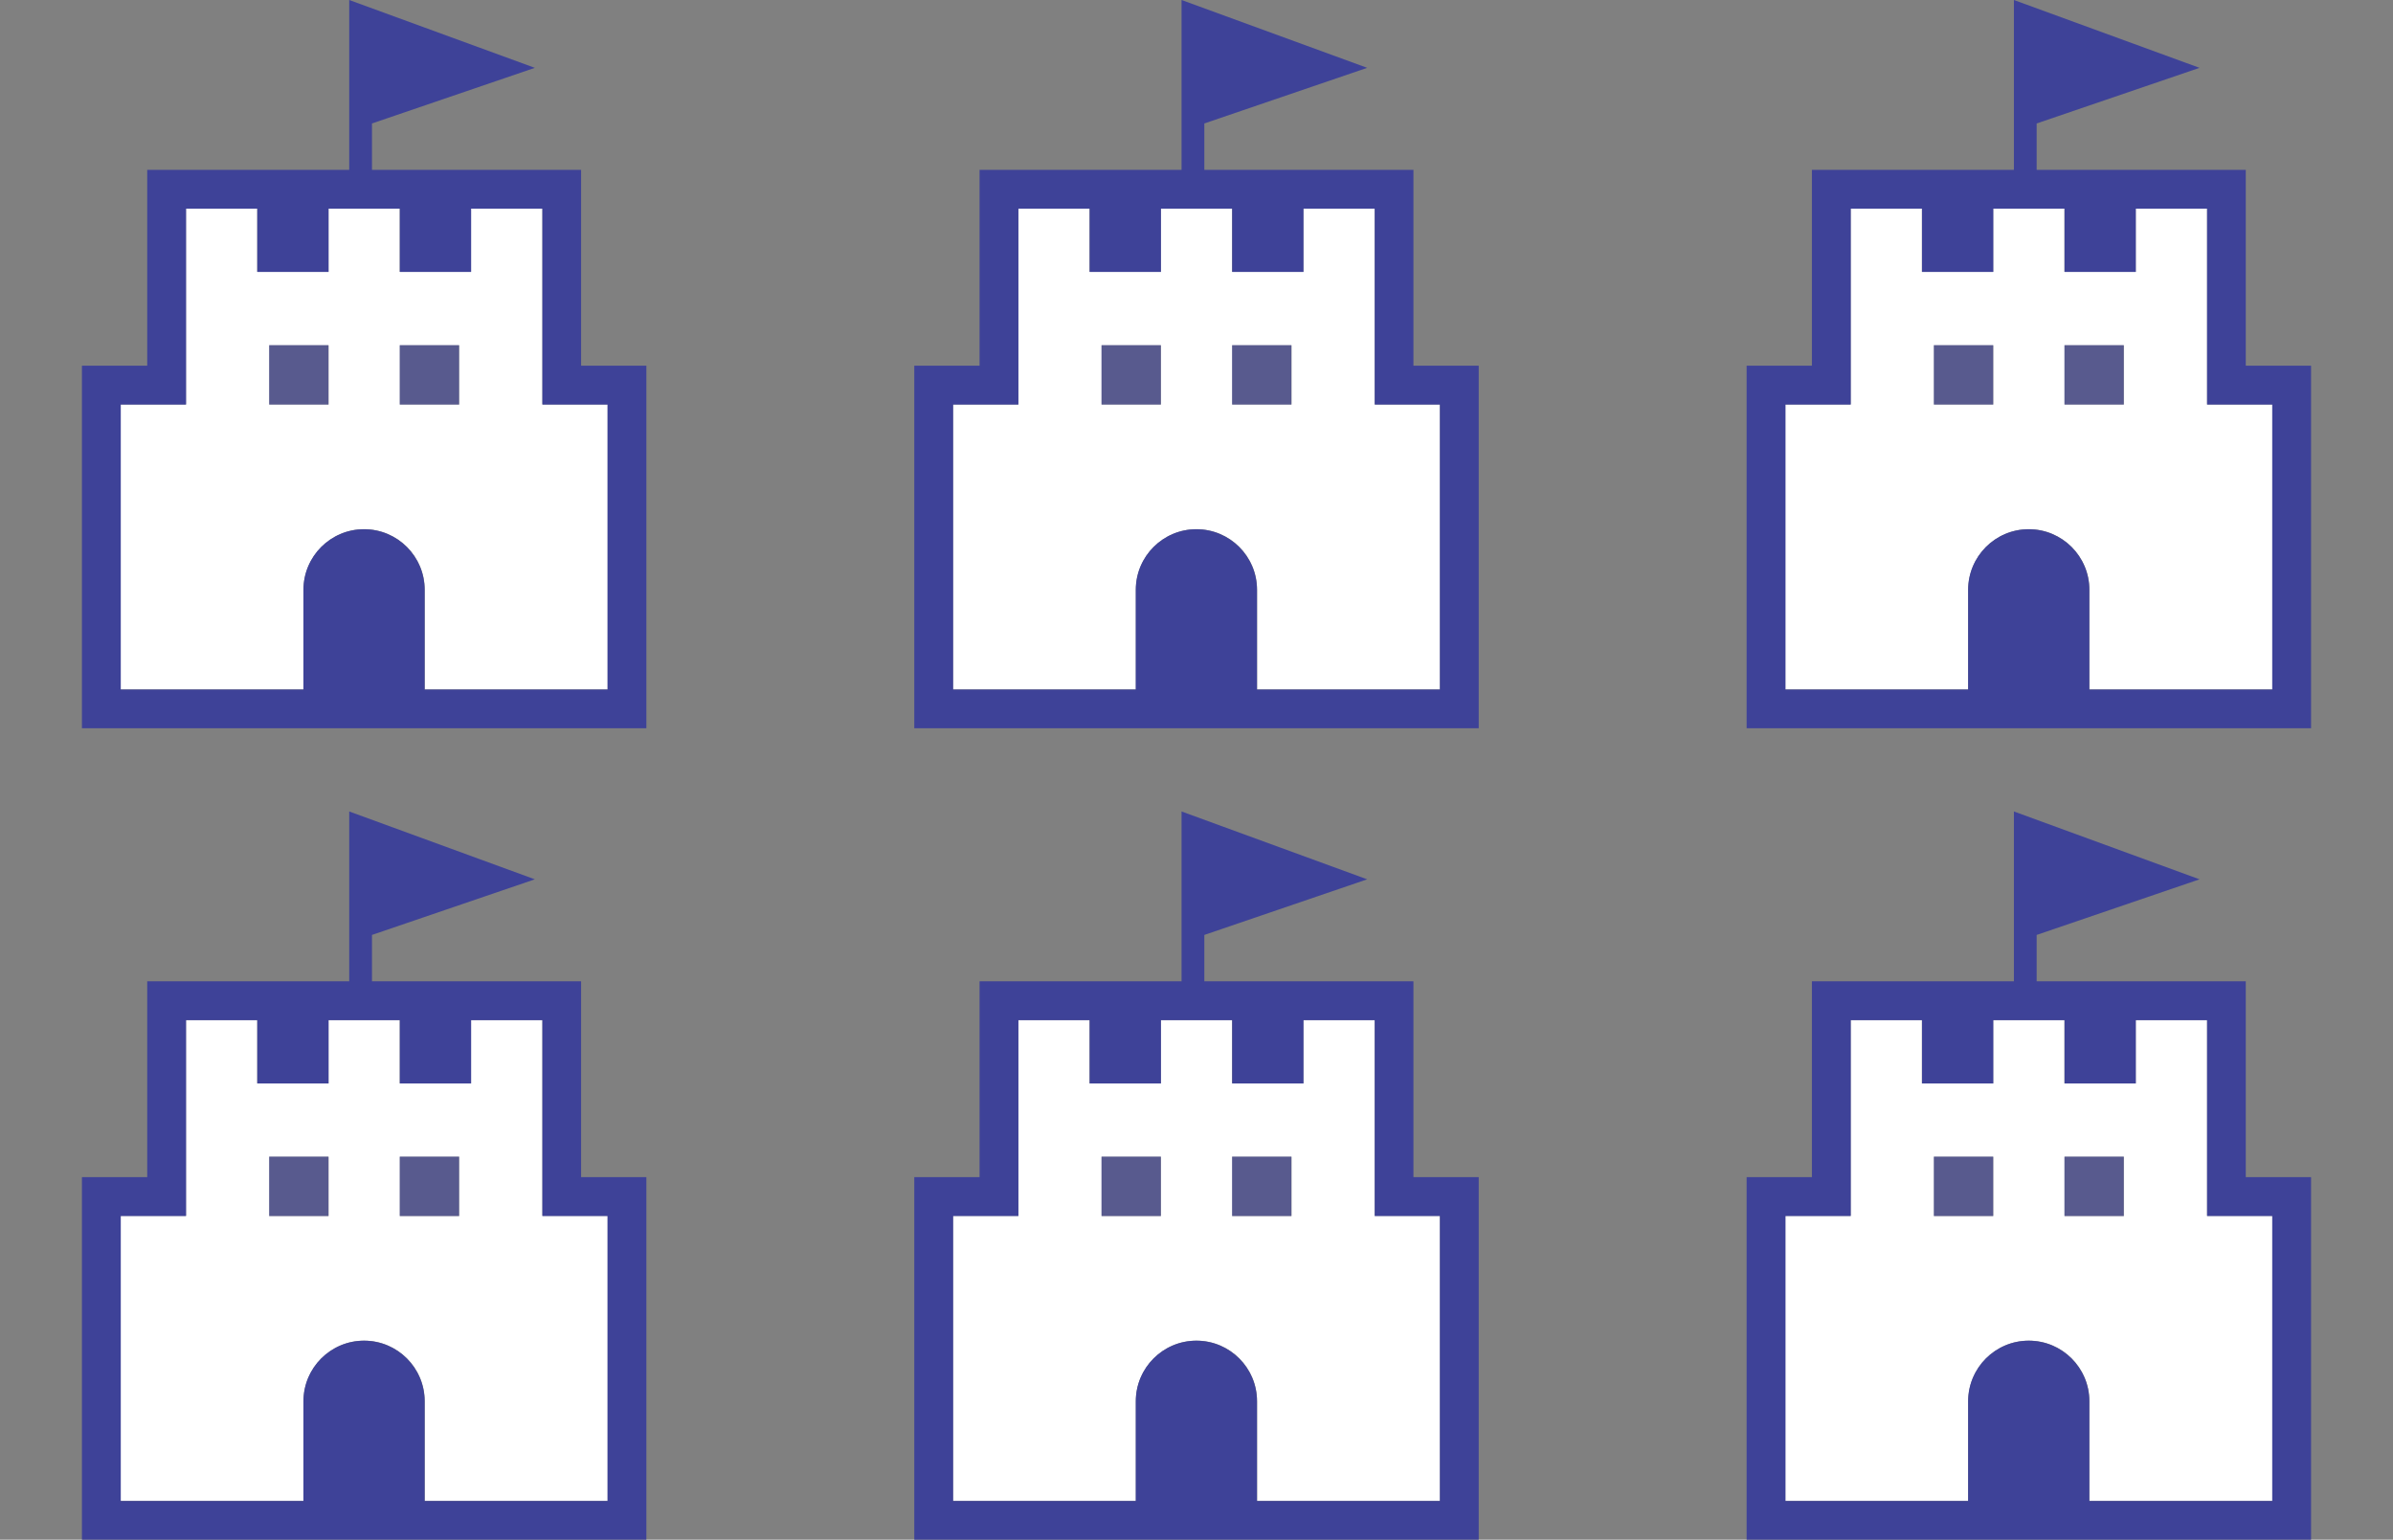 <svg width="230" height="148" viewBox="0 0 230 148" fill="none" xmlns="http://www.w3.org/2000/svg">
<rect x="0" y="0" width="230" height="148" fill="#808080" stroke="none"/>
<path d="M212.117 98.047H205.268V104.131H198.418V98.047H191.568V104.131H184.719V98.047H177.869V116.873H171.594V144.271H189.176V134.688C189.176 131.475 191.787 128.863 195 128.863C198.213 128.863 200.824 131.475 200.824 134.688V144.271H218.406V116.873H212.131V98.047H212.117ZM191.582 116.887H185.881V111.186H191.582V116.887ZM204.133 116.887H198.432V111.186H204.133V116.887Z" fill="white"/>
<path opacity="0.6" d="M191.568 111.18H185.867V116.881H191.568V111.18Z" fill="#3E4298"/>
<path opacity="0.6" d="M204.119 111.18H198.418V116.881H204.119V111.18Z" fill="#3E4298"/>
<path d="M215.85 94.324H195.752V89.867L211.406 84.522L193.564 78V94.324H174.15V113.15H167.875V148H222.125V113.15H215.85V94.324ZM218.393 116.883V144.281H200.811V134.697C200.811 131.484 198.199 128.873 194.986 128.873C191.773 128.873 189.162 131.484 189.162 134.697V144.281H171.607V116.883H177.883V98.057H184.732V104.141H191.582V98.057H198.432V104.141H205.281V98.057H212.131V116.883H218.406H218.393Z" fill="#3E4298"/>
<path d="M52.117 98.047H45.268V104.131H38.418V98.047H31.568V104.131H24.719V98.047H17.869V116.873H11.594V144.271H29.176V134.688C29.176 131.475 31.787 128.863 35 128.863C38.213 128.863 40.824 131.475 40.824 134.688V144.271H58.406V116.873H52.131V98.047H52.117ZM31.582 116.887H25.881V111.186H31.582V116.887ZM44.133 116.887H38.432V111.186H44.133V116.887Z" fill="white"/>
<path opacity="0.6" d="M31.568 111.18H25.867V116.881H31.568V111.18Z" fill="#3E4298"/>
<path opacity="0.6" d="M44.119 111.18H38.418V116.881H44.119V111.18Z" fill="#3E4298"/>
<path d="M55.85 94.324H35.752V89.867L51.406 84.522L33.565 78V94.324H14.15V113.15H7.875V148H62.125V113.15H55.85V94.324ZM58.393 116.883V144.281H40.81V134.697C40.81 131.484 38.199 128.873 34.986 128.873C31.773 128.873 29.162 131.484 29.162 134.697V144.281H11.607V116.883H17.883V98.057H24.732V104.141H31.582V98.057H38.432V104.141H45.281V98.057H52.131V116.883H58.406H58.393Z" fill="#3E4298"/>
<path d="M132.117 98.047H125.268V104.131H118.418V98.047H111.568V104.131H104.719V98.047H97.869V116.873H91.594V144.271H109.176V134.688C109.176 131.475 111.787 128.863 115 128.863C118.213 128.863 120.824 131.475 120.824 134.688V144.271H138.406V116.873H132.131V98.047H132.117ZM111.582 116.887H105.881V111.186H111.582V116.887ZM124.133 116.887H118.432V111.186H124.133V116.887Z" fill="white"/>
<path opacity="0.6" d="M111.568 111.18H105.867V116.881H111.568V111.18Z" fill="#3E4298"/>
<path opacity="0.6" d="M124.119 111.18H118.418V116.881H124.119V111.18Z" fill="#3E4298"/>
<path d="M135.85 94.324H115.752V89.867L131.406 84.522L113.564 78V94.324H94.15V113.15H87.875V148H142.125V113.15H135.85V94.324ZM138.393 116.883V144.281H120.811V134.697C120.811 131.484 118.199 128.873 114.986 128.873C111.773 128.873 109.162 131.484 109.162 134.697V144.281H91.607V116.883H97.883V98.057H104.732V104.141H111.582V98.057H118.432V104.141H125.281V98.057H132.131V116.883H138.406H138.393Z" fill="#3E4298"/>
<path d="M212.117 20.047H205.268V26.131H198.418V20.047H191.568V26.131H184.719V20.047H177.869V38.873H171.594V66.272H189.176V56.688C189.176 53.475 191.787 50.863 195 50.863C198.213 50.863 200.824 53.475 200.824 56.688V66.272H218.406V38.873H212.131V20.047H212.117ZM191.582 38.887H185.881V33.185H191.582V38.887ZM204.133 38.887H198.432V33.185H204.133V38.887Z" fill="white"/>
<path opacity="0.6" d="M191.568 33.18H185.867V38.881H191.568V33.18Z" fill="#3E4298"/>
<path opacity="0.6" d="M204.119 33.18H198.418V38.881H204.119V33.18Z" fill="#3E4298"/>
<path d="M215.85 16.324H195.752V11.867L211.406 6.521L193.564 0V16.324H174.15V35.15H167.875V70H222.125V35.15H215.85V16.324ZM218.393 38.883V66.281H200.811V56.697C200.811 53.484 198.199 50.873 194.986 50.873C191.773 50.873 189.162 53.484 189.162 56.697V66.281H171.607V38.883H177.883V20.057H184.732V26.141H191.582V20.057H198.432V26.141H205.281V20.057H212.131V38.883H218.406H218.393Z" fill="#3E4298"/>
<path d="M132.117 20.047H125.268V26.131H118.418V20.047H111.568V26.131H104.719V20.047H97.869V38.873H91.594V66.272H109.176V56.688C109.176 53.475 111.787 50.863 115 50.863C118.213 50.863 120.824 53.475 120.824 56.688V66.272H138.406V38.873H132.131V20.047H132.117ZM111.582 38.887H105.881V33.185H111.582V38.887ZM124.133 38.887H118.432V33.185H124.133V38.887Z" fill="white"/>
<path opacity="0.6" d="M111.568 33.18H105.867V38.881H111.568V33.18Z" fill="#3E4298"/>
<path opacity="0.6" d="M124.119 33.18H118.418V38.881H124.119V33.18Z" fill="#3E4298"/>
<path d="M135.85 16.324H115.752V11.867L131.406 6.521L113.564 0V16.324H94.15V35.15H87.875V70H142.125V35.15H135.85V16.324ZM138.393 38.883V66.281H120.811V56.697C120.811 53.484 118.199 50.873 114.986 50.873C111.773 50.873 109.162 53.484 109.162 56.697V66.281H91.607V38.883H97.883V20.057H104.732V26.141H111.582V20.057H118.432V26.141H125.281V20.057H132.131V38.883H138.406H138.393Z" fill="#3E4298"/>
<path d="M52.117 20.047H45.268V26.131H38.418V20.047H31.568V26.131H24.719V20.047H17.869V38.873H11.594V66.272H29.176V56.688C29.176 53.475 31.787 50.863 35 50.863C38.213 50.863 40.824 53.475 40.824 56.688V66.272H58.406V38.873H52.131V20.047H52.117ZM31.582 38.887H25.881V33.185H31.582V38.887ZM44.133 38.887H38.432V33.185H44.133V38.887Z" fill="white"/>
<path opacity="0.6" d="M31.568 33.18H25.867V38.881H31.568V33.18Z" fill="#3E4298"/>
<path opacity="0.6" d="M44.119 33.18H38.418V38.881H44.119V33.18Z" fill="#3E4298"/>
<path d="M55.85 16.324H35.752V11.867L51.406 6.521L33.565 0V16.324H14.15V35.15H7.875V70H62.125V35.15H55.85V16.324ZM58.393 38.883V66.281H40.81V56.697C40.81 53.484 38.199 50.873 34.986 50.873C31.773 50.873 29.162 53.484 29.162 56.697V66.281H11.607V38.883H17.883V20.057H24.732V26.141H31.582V20.057H38.432V26.141H45.281V20.057H52.131V38.883H58.406H58.393Z" fill="#3E4298"/>
</svg>
